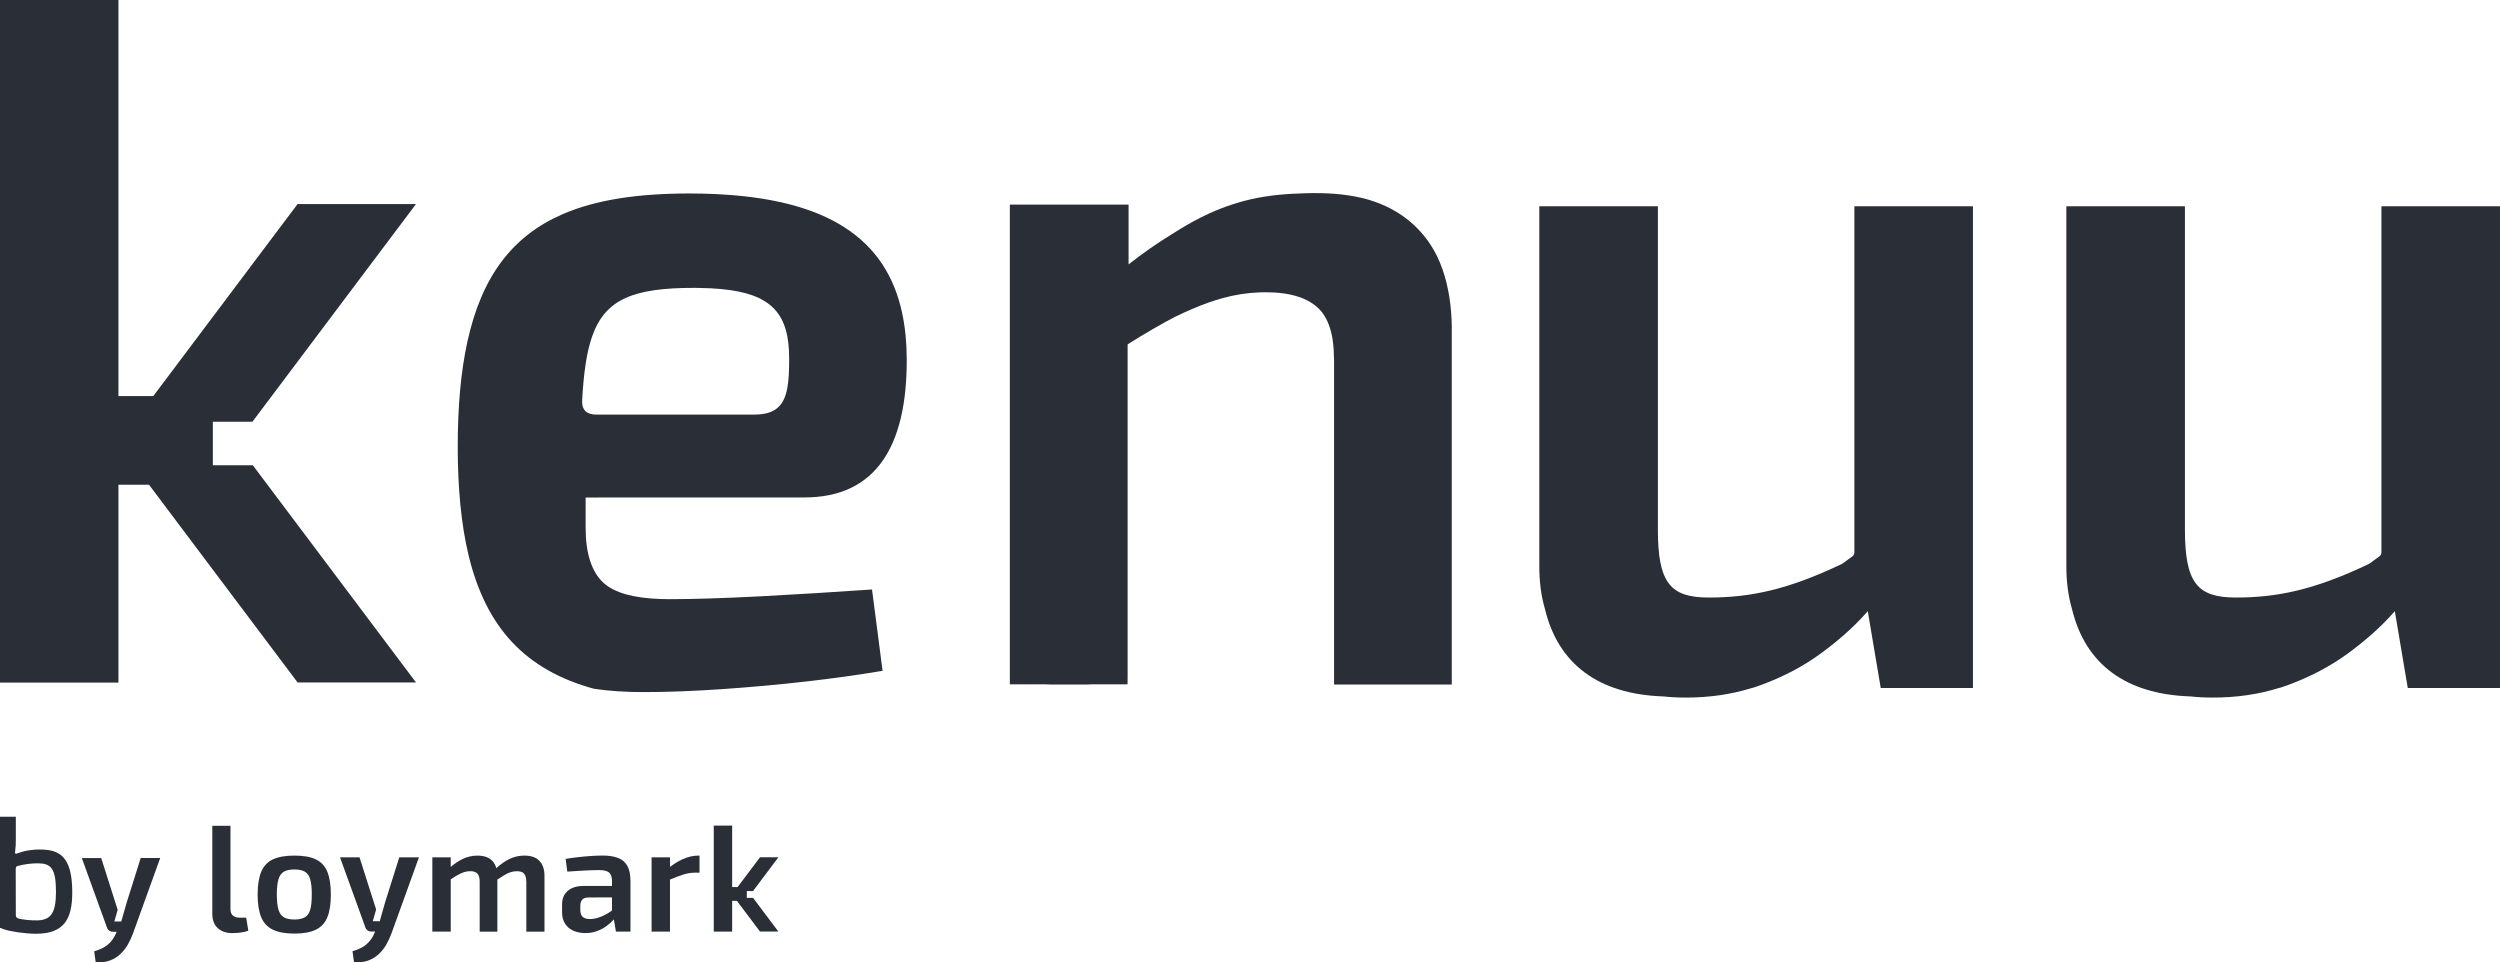 <svg xmlns="http://www.w3.org/2000/svg" width="226" height="87" viewBox="0 0 226 87" fill="none"><g clip-path="url(#clip0_1586_202)"><path d="M19.241 42.061V38.126H22.818L37.606 18.446H26.901L13.857 35.805H10.708V0H0V61.707H10.708V43.818H13.469L26.901 61.692H37.606L22.856 42.061H19.241Z" fill="#2A2E37"></path><path d="M78.954 54.251L78.829 53.289C75.469 53.522 72.126 53.726 68.795 53.904C65.464 54.076 62.7 54.166 60.499 54.166C60.236 54.166 59.984 54.163 59.739 54.151C57.255 54.073 55.525 53.581 54.548 52.681C53.478 51.687 52.94 50.024 52.94 47.694V44.98H54.01C54.082 44.971 54.158 44.968 54.242 44.968H72.725C79.121 44.968 81.981 40.424 81.969 32.543C81.969 31.785 81.935 31.054 81.868 30.349C81.16 23.033 76.736 18.734 67.101 17.723C65.629 17.569 64.035 17.49 62.315 17.49C57.662 17.49 53.854 18.055 50.824 19.378C46.339 21.338 43.557 24.955 42.258 30.862C41.666 33.548 41.379 36.702 41.379 40.386C41.379 44.071 41.689 47.423 42.357 50.187C43.933 56.752 47.51 60.574 53.698 62.266C55.069 62.47 56.555 62.566 58.154 62.566C60.239 62.566 62.587 62.479 65.189 62.304C67.795 62.126 70.374 61.893 72.921 61.602C75.316 61.328 77.479 61.028 79.413 60.702C79.538 60.682 79.662 60.661 79.783 60.641L79.752 60.39L78.956 54.248L78.954 54.251ZM52.634 36.061C52.7 34.89 52.798 33.845 52.94 32.913C53.088 31.934 53.287 31.084 53.553 30.347C54.733 27.055 57.26 26.015 62.766 26.024C62.928 26.024 63.087 26.027 63.243 26.03C68.726 26.112 70.86 27.53 71.265 31.008C71.317 31.439 71.34 31.905 71.34 32.403C71.34 34.517 71.221 36.052 70.31 36.85C70.31 36.853 70.308 36.853 70.305 36.856C69.842 37.261 69.171 37.477 68.205 37.477H53.926C53.484 37.48 53.154 37.383 52.937 37.177C52.691 36.944 52.59 36.577 52.631 36.064L52.634 36.061Z" fill="#2A2E37"></path><path d="M131.244 29.592C131.217 27.629 130.937 25.893 130.419 24.396C130.269 23.965 130.101 23.551 129.91 23.161C128.557 20.394 126.096 18.606 123.141 17.901C121.476 17.505 119.746 17.42 118.04 17.467C116.357 17.514 114.683 17.642 113.038 18.023C111.592 18.361 110.186 18.862 108.819 19.529C108.732 19.573 108.645 19.616 108.556 19.66C107.72 20.082 106.873 20.569 106.017 21.122C105.994 21.137 105.968 21.151 105.944 21.166C104.658 21.95 103.351 22.861 102.023 23.898V18.495H91.29V61.864H94.496C94.635 61.873 94.78 61.879 94.93 61.879H98.29C98.441 61.879 98.585 61.873 98.724 61.864H101.931C101.931 61.864 101.931 61.13 101.937 61.13V31.127C103.579 30.102 105.019 29.263 106.239 28.634C106.239 28.634 106.372 28.567 106.378 28.567L106.144 28.683L106.239 28.634C106.783 28.369 107.312 28.127 107.815 27.915C108.799 27.495 109.712 27.169 110.551 26.942C111.664 26.639 112.789 26.467 113.928 26.429C113.946 26.429 113.957 26.429 113.972 26.429C114.058 26.429 114.142 26.423 114.226 26.423C114.29 26.42 114.356 26.42 114.42 26.42C114.975 26.42 115.496 26.45 115.978 26.519C115.993 26.522 116.007 26.522 116.022 26.525C116.077 26.528 116.135 26.537 116.187 26.546C117.407 26.738 118.367 27.143 119.073 27.766C120.082 28.663 120.591 30.21 120.591 32.409L120.599 32.397C120.599 32.49 120.599 32.584 120.599 32.677V61.879H131.241V29.916C131.241 29.805 131.241 29.697 131.238 29.589L131.244 29.592Z" fill="#2A2E37"></path><path d="M222.359 18.647H215.281V49.992C215.255 50.074 215.226 50.153 215.188 50.225C215.156 50.249 215.124 50.275 215.093 50.298C214.83 50.502 214.561 50.697 214.292 50.886C214.248 50.916 214.205 50.945 214.162 50.974C209.208 53.342 205.813 54.017 202.121 54.017C198.63 54.017 197.517 52.692 197.517 47.849V18.647H186.798V51.175C186.798 52.587 186.966 53.875 187.304 55.04C187.307 55.049 187.31 55.054 187.31 55.06C187.31 55.066 187.315 55.075 187.315 55.081C188.516 60.035 192.156 62.741 197.934 62.953C197.942 62.953 197.948 62.953 197.957 62.953C197.96 62.953 197.965 62.956 197.971 62.953C198.639 63.026 199.327 63.061 200.036 63.061C202.187 63.061 204.177 62.77 206.001 62.196C206.045 62.187 206.088 62.179 206.131 62.17C206.366 62.094 206.597 62.016 206.825 61.931C208.864 61.183 210.671 60.227 212.253 59.068C213.832 57.912 215.168 56.726 216.258 55.512C216.342 55.421 216.414 55.334 216.492 55.247L217.449 60.929L217.663 62.193H226V18.647H222.359Z" fill="#2A2E37"></path><path d="M174.714 18.647H167.636V49.992C167.61 50.074 167.581 50.153 167.543 50.225C167.511 50.249 167.479 50.275 167.448 50.298C167.185 50.502 166.916 50.697 166.647 50.886C166.603 50.916 166.56 50.945 166.517 50.974C161.563 53.342 158.168 54.017 154.476 54.017C150.985 54.017 149.872 52.692 149.872 47.849V18.647H139.153V51.175C139.153 52.587 139.321 53.875 139.659 55.04C139.662 55.049 139.665 55.054 139.665 55.06C139.665 55.066 139.67 55.075 139.67 55.081C140.87 60.035 144.511 62.741 150.289 62.953C150.297 62.953 150.303 62.953 150.312 62.953C150.315 62.953 150.32 62.956 150.326 62.953C150.994 63.026 151.682 63.061 152.391 63.061C154.542 63.061 156.532 62.77 158.356 62.196C158.4 62.187 158.443 62.179 158.486 62.17C158.721 62.094 158.952 62.016 159.18 61.931C161.219 61.183 163.026 60.227 164.608 59.068C166.187 57.912 167.523 56.726 168.613 55.512C168.697 55.421 168.769 55.334 168.847 55.247L169.804 60.929L170.018 62.193H178.355V18.647H174.714Z" fill="#2A2E37"></path><path d="M3.557 76.794C3.189 76.794 2.38 76.835 1.619 77.129C1.431 77.199 1.336 77.219 1.365 77.004C1.423 76.576 1.431 76.325 1.431 75.804V74.744V73.835H0V83.875L0.35 84.006C0.94 84.221 2.354 84.411 3.247 84.411C5.812 84.411 6.532 83.062 6.532 80.668C6.532 77.33 5.312 76.794 3.557 76.794ZM3.337 83.202C2.793 83.214 2.044 83.138 1.686 83.039C1.527 82.998 1.431 82.905 1.431 82.733L1.42 78.618C1.42 78.431 1.46 78.312 1.582 78.285C2.282 78.108 2.886 78.044 3.389 78.044C4.58 78.044 5.06 78.446 5.06 80.618C5.06 82.585 4.572 83.179 3.34 83.205L3.337 83.202Z" fill="#2A2E37"></path><path d="M12.718 77.572L11.451 81.591L10.962 83.304L10.338 83.298L10.636 82.258C10.624 82.22 10.615 82.183 10.604 82.142L9.149 77.569H7.397L9.661 83.825C9.696 83.953 9.765 84.052 9.869 84.125C9.973 84.198 10.086 84.233 10.213 84.233H10.546L10.482 84.382C10.312 84.781 10.075 85.11 9.774 85.372C9.473 85.634 9.054 85.841 8.513 85.995L8.649 86.985C9.144 87.02 9.574 86.971 9.942 86.828C10.309 86.688 10.63 86.49 10.899 86.231C11.168 85.972 11.39 85.686 11.567 85.369C11.743 85.051 11.888 84.74 12.003 84.434L14.482 77.566H12.718V77.572Z" fill="#2A2E37"></path><path d="M21.676 82.957C21.404 82.957 21.196 82.893 21.051 82.765C20.907 82.637 20.834 82.448 20.834 82.191V74.65H19.192V82.602C19.192 83.167 19.354 83.598 19.681 83.901C20.007 84.201 20.444 84.352 20.996 84.352C21.132 84.352 21.291 84.347 21.479 84.332C21.664 84.317 21.846 84.294 22.029 84.256C22.211 84.218 22.35 84.178 22.448 84.134L22.257 82.96H21.673L21.676 82.957Z" fill="#2A2E37"></path><path d="M28.547 77.685C28.064 77.458 27.419 77.345 26.615 77.345C25.811 77.345 25.163 77.458 24.675 77.685C24.186 77.913 23.833 78.285 23.616 78.807C23.399 79.325 23.29 80.013 23.29 80.869C23.29 81.725 23.399 82.41 23.616 82.925C23.833 83.441 24.186 83.814 24.675 84.047C25.163 84.28 25.808 84.396 26.615 84.396C27.422 84.396 28.064 84.28 28.547 84.047C29.029 83.814 29.379 83.441 29.59 82.925C29.802 82.41 29.909 81.725 29.909 80.869C29.909 80.013 29.802 79.325 29.59 78.807C29.377 78.288 29.029 77.915 28.547 77.685ZM28.043 82.241C27.948 82.564 27.786 82.791 27.555 82.925C27.323 83.056 27.011 83.123 26.612 83.123C26.213 83.123 25.889 83.056 25.664 82.925C25.438 82.794 25.276 82.567 25.175 82.241C25.077 81.918 25.024 81.46 25.024 80.869C25.024 80.278 25.074 79.817 25.175 79.488C25.273 79.159 25.438 78.932 25.664 78.798C25.889 78.667 26.207 78.6 26.612 78.6C27.017 78.6 27.323 78.667 27.555 78.798C27.786 78.929 27.948 79.159 28.043 79.488C28.139 79.817 28.185 80.278 28.185 80.869C28.185 81.46 28.139 81.918 28.043 82.241Z" fill="#2A2E37"></path><path d="M55.867 77.554C55.496 77.415 55.042 77.342 54.51 77.342C54.184 77.342 53.819 77.356 53.412 77.382C53.004 77.409 52.602 77.447 52.206 77.493C51.807 77.54 51.451 77.589 51.133 77.645L51.283 78.792C51.807 78.757 52.33 78.725 52.851 78.696C53.371 78.67 53.802 78.655 54.146 78.655C54.597 78.655 54.907 78.734 55.074 78.888C55.242 79.043 55.326 79.302 55.326 79.666V80.088H52.764C52.148 80.088 51.671 80.237 51.327 80.531C50.983 80.828 50.812 81.239 50.812 81.766V82.477C50.812 82.887 50.902 83.231 51.084 83.508C51.266 83.784 51.512 83.994 51.83 84.137C52.145 84.277 52.504 84.35 52.903 84.35C53.302 84.35 53.646 84.291 53.967 84.172C54.288 84.052 54.571 83.904 54.82 83.72C55.069 83.537 55.28 83.35 55.45 83.161C55.465 83.144 55.479 83.126 55.494 83.112L55.679 84.216H56.994V79.666C56.994 79.075 56.899 78.609 56.711 78.274C56.52 77.936 56.24 77.697 55.87 77.557L55.867 77.554ZM55.045 82.5C54.75 82.686 54.458 82.829 54.163 82.931C53.868 83.03 53.6 83.082 53.357 83.082C53.039 83.082 52.813 83.016 52.671 82.879C52.53 82.742 52.46 82.532 52.46 82.249V81.894C52.46 81.658 52.515 81.472 52.631 81.335C52.744 81.198 52.937 81.131 53.206 81.131L55.323 81.122V82.305C55.233 82.375 55.141 82.442 55.045 82.503V82.5Z" fill="#2A2E37"></path><path d="M36.094 77.508L34.818 81.556L34.327 83.281L33.699 83.275L34 82.226C33.989 82.188 33.98 82.15 33.968 82.11L32.502 77.505H30.738L33.017 83.802C33.052 83.93 33.124 84.029 33.228 84.102C33.332 84.175 33.448 84.213 33.575 84.213H33.91L33.847 84.364C33.676 84.766 33.436 85.098 33.136 85.36C32.832 85.625 32.41 85.835 31.866 85.989L32.002 86.985C32.499 87.02 32.933 86.968 33.303 86.828C33.673 86.685 33.994 86.487 34.266 86.228C34.538 85.969 34.761 85.681 34.937 85.36C35.113 85.04 35.261 84.728 35.377 84.416L37.872 77.505H36.096L36.094 77.508Z" fill="#2A2E37"></path><path d="M48.753 77.808C48.441 77.499 47.993 77.345 47.403 77.345C46.923 77.345 46.469 77.45 46.041 77.659C45.659 77.846 45.266 78.119 44.867 78.481C44.789 78.21 44.667 77.985 44.497 77.811C44.193 77.502 43.748 77.348 43.161 77.348C42.681 77.348 42.227 77.452 41.799 77.662C41.458 77.828 41.108 78.064 40.746 78.37V77.502H39.084V84.219H40.746V79.494C40.986 79.334 41.197 79.2 41.377 79.101C41.599 78.979 41.796 78.888 41.972 78.836C42.149 78.781 42.328 78.754 42.507 78.754C42.796 78.754 43.01 78.824 43.152 78.967C43.291 79.11 43.363 79.352 43.363 79.698V84.221H44.962V79.512C45.208 79.352 45.419 79.218 45.593 79.113C45.804 78.984 46 78.894 46.177 78.839C46.353 78.784 46.535 78.757 46.726 78.757C47.033 78.757 47.249 78.83 47.377 78.976C47.504 79.121 47.571 79.363 47.579 79.701V84.224H49.222V79.197C49.222 78.588 49.066 78.128 48.753 77.817V77.808Z" fill="#2A2E37"></path><path d="M63.125 77.345C62.665 77.345 62.191 77.455 61.708 77.674C61.326 77.846 60.944 78.079 60.566 78.373V77.502H58.903V84.219H60.566V79.512C61.028 79.319 61.422 79.174 61.739 79.069C62.101 78.952 62.454 78.891 62.798 78.891H63.237V77.348H63.125V77.345Z" fill="#2A2E37"></path><path d="M67.511 81.166V80.554H68.07L70.366 77.499H68.703L66.676 80.193H66.187V74.633H64.524V84.216H66.187V81.437H66.618L68.703 84.213H70.366L68.075 81.166H67.511Z" fill="#2A2E37"></path></g><defs><clipPath id="clip0_1586_202"><rect width="226" height="87" fill="white"></rect></clipPath></defs></svg>